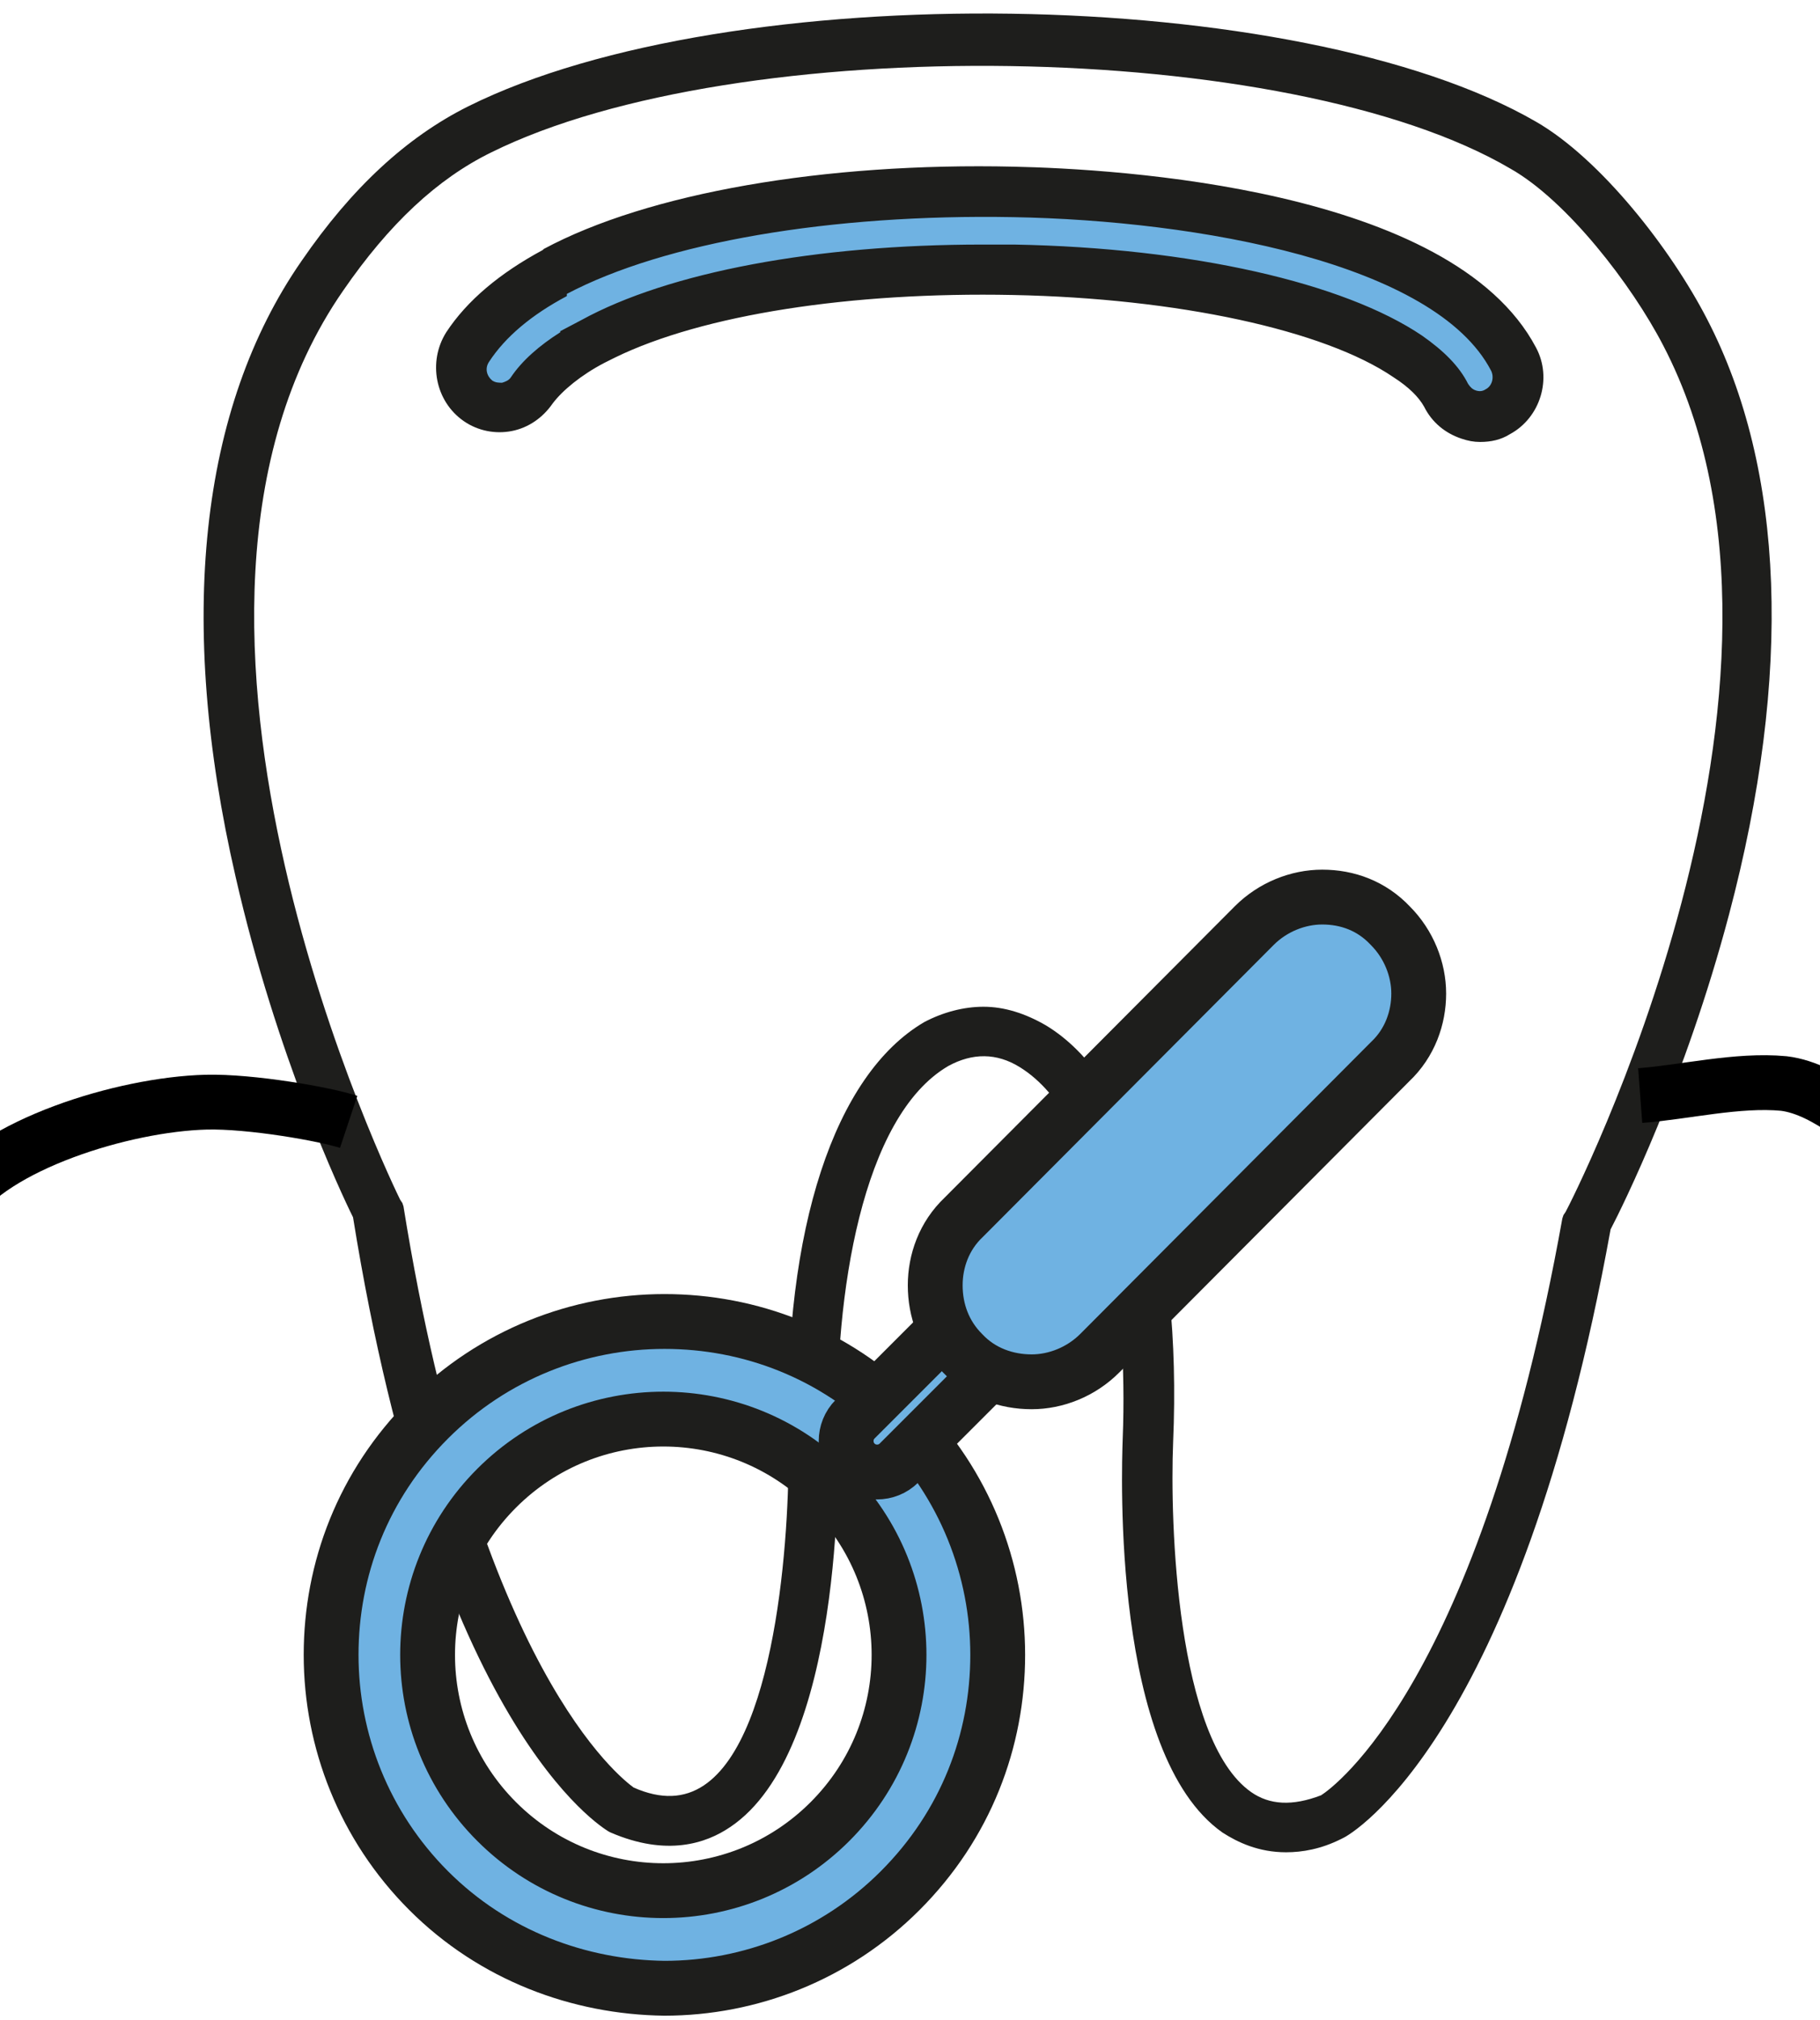 <?xml version="1.0" encoding="utf-8"?>
<!-- Generator: Adobe Illustrator 26.0.3, SVG Export Plug-In . SVG Version: 6.00 Build 0)  -->
<svg version="1.1" id="Ebene_1" xmlns="http://www.w3.org/2000/svg" xmlns:xlink="http://www.w3.org/1999/xlink" x="0px" y="0px"
	 viewBox="0 0 166 184.2" style="enable-background:new 0 0 166 184.2;" xml:space="preserve">
<style type="text/css">
	.st0{fill:#1E1E1C;}
	.st1{fill-rule:evenodd;clip-rule:evenodd;fill:#6FB2E2;}
	.st2{fill:none;stroke:#000000;stroke-width:5;stroke-miterlimit:10;}
	.st3{fill:#6FB2E2;stroke:#1E1E1C;stroke-width:5;stroke-miterlimit:10;}
</style>
<g>
	<g>
		<g>
			<path class="st0" d="M117.3,168.9c-2.5,0-4.4-0.9-5.8-1.8c-10.1-7.1-9.2-32.9-9.1-35.9c0.5-12.7-1.6-29.1-9.4-33.9
				c-2.1-1.3-4.3-1.3-6.5-0.1c-7.9,4.6-10.4,21-10.1,33.7c0.1,2.9,0.5,28.8-9.8,35.7c-2.2,1.5-5.8,2.7-10.9,0.5l-0.2-0.1
				c-0.6-0.4-15.8-9.4-23.3-56c-1.1-2.2-7-14.8-10.7-31c-5.4-23.4-3.3-42.8,6-56.2c4.6-6.7,9.6-11.3,15.2-14.1
				c23.9-11.9,75.8-11.1,97.4,1.4c5.9,3.4,12.3,11.6,15.6,18c7.1,13.7,7.8,32.4,2,54.3c-4,15.1-9.7,26.6-10.8,28.7
				c-8.4,46.4-23.7,55.2-24.4,55.5l-0.2,0.1C120.5,168.6,118.8,168.9,117.3,168.9z M89.7,91.8c1.9,0,3.8,0.6,5.7,1.7
				c8.1,4.9,12.4,19.1,11.6,38l0,0c-0.3,7.3,0.3,27.1,7.1,31.9c1.7,1.2,3.8,1.3,6.4,0.3c1.1-0.7,14.4-10.2,22-52.6l0.1-0.3l0.2-0.3
				c0.3-0.5,24.9-48.3,8.9-79c-2.9-5.6-8.8-13.2-13.9-16.1C117.6,3.5,67.2,2.8,44.8,13.9c-4.9,2.4-9.3,6.5-13.5,12.6
				c-20.8,30,4.9,82.3,5.2,82.9l0.2,0.3l0.1,0.3c6.8,42.3,19.9,52.2,21,53c2.5,1.1,4.6,1,6.4-0.2c6.9-4.6,7.9-24.5,7.7-31.8
				c-0.4-18.9,4.2-33,12.4-37.8C86,92.3,87.9,91.8,89.7,91.8z"/>
		</g>
	</g>
	<g>
		<g>
			<path class="st1" d="M54,31.1L54,31.1L54,31.1z M54,31.1c8.8-4.7,23.7-6.8,38.5-6.5c14.6,0.3,28.8,3,36,7.9
				c1.6,1.1,2.8,2.3,3.5,3.6c0.9,1.7,3,2.4,4.7,1.5c1.7-0.9,2.4-3.1,1.5-4.8c-5.9-11.3-29.4-14.9-45.6-15.2
				c-15.8-0.3-32,2.1-41.8,7.3l-0.1,0c-3.4,1.8-6.2,4.1-8,6.8c-1.1,1.6-0.7,3.8,0.9,4.9c1.6,1.1,3.8,0.7,4.9-0.9
				C49.5,34,51.6,32.4,54,31.1L54,31.1z"/>
			<path class="st0" d="M135,40.3c-0.6,0-1.1-0.1-1.7-0.3c-1.5-0.5-2.7-1.5-3.4-2.9c-0.5-0.9-1.4-1.8-2.8-2.7
				c-6.3-4.3-19.7-7.2-34.7-7.5c-14.8-0.3-28.3,1.8-36.3,5.7l-1,0.5c-2.1,1.1-3.8,2.5-4.7,3.7c-0.9,1.3-2.2,2.2-3.7,2.5
				c-1.5,0.3-3.1,0-4.4-0.9c-2.6-1.8-3.3-5.4-1.6-8.1c1.9-2.9,4.9-5.4,8.8-7.5l0.1-0.1c9.5-5.1,25.6-7.9,42.9-7.5
				c9.2,0.2,39.9,1.9,47.6,16.5c1.5,2.8,0.4,6.4-2.4,7.9C136.9,40.1,136,40.3,135,40.3z M89.6,22.3c1,0,1.9,0,2.9,0
				c16.2,0.3,30.1,3.5,37.2,8.3c2,1.4,3.4,2.8,4.2,4.4c0.2,0.3,0.4,0.5,0.7,0.6c0.3,0.1,0.6,0.1,0.9-0.1c0.6-0.3,0.8-1.1,0.5-1.7
				c-5.1-9.8-26.7-13.7-43.6-14c-16.6-0.3-31.8,2.3-40.7,7L51.7,27c-3.2,1.7-5.6,3.7-7.1,6c-0.4,0.6-0.2,1.3,0.3,1.7
				c0.3,0.2,0.6,0.2,0.9,0.2c0.3-0.1,0.6-0.2,0.8-0.5c1-1.5,2.6-2.9,4.5-4.1l0-0.1l1.9-1C61,24.8,74.5,22.3,89.6,22.3z"/>
		</g>
	</g>
</g>
<path class="st2" d="M-4.2,109.8c3.6-5.4,15.4-9.1,23-9.3c4.1-0.1,10.9,1.1,13,1.8"/>
<path class="st2" d="M173.7,105.2c-3-1.9-6.9-5.9-11-6.4c-4.2-0.4-9.1,0.8-13.1,1.1"/>
<g>
	<g>
		<path class="st3" d="M39.1,172.4c-5.9-5.9-8.9-13.7-8.9-21.5c0-7.8,2.9-15.5,8.9-21.5c5.9-5.9,13.7-8.9,21.5-8.9
			c7.8,0,15.5,2.9,21.5,8.9c5.9,5.9,8.9,13.7,8.9,21.5c0,7.8-2.9,15.5-8.9,21.5c-5.9,5.9-13.7,8.9-21.5,8.9
			C52.8,181.2,45,178.3,39.1,172.4L39.1,172.4z M39,150.9c0,5.5,2.1,11,6.3,15.2c4.2,4.2,9.7,6.3,15.2,6.3c5.5,0,11-2.1,15.2-6.3
			c4.2-4.2,6.3-9.7,6.3-15.2c0-5.5-2.1-11-6.3-15.2c-4.2-4.2-9.7-6.3-15.2-6.3c-5.5,0-11,2.1-15.2,6.3C41.1,139.9,39,145.4,39,150.9
			z"/>
	</g>
	<g>
		<path class="st3" d="M78,129.4c-1.1,1.1-1.1,2.9,0,4c1.1,1.1,2.9,1.1,4,0l9.6-9.6c1.1-1.1,1.1-2.9,0-4c-1.1-1.1-2.9-1.1-4,0
			L78,129.4z"/>
	</g>
	<g>
		<path class="st3" d="M87.8,123.4c-1.7-1.7-2.5-3.9-2.5-6.2c0-2.2,0.8-4.5,2.6-6.2v0l26.5-26.6l0,0c1.7-1.7,4-2.6,6.2-2.6
			c2.3,0,4.5,0.8,6.2,2.6h0l0,0c1.7,1.7,2.6,4,2.6,6.2s-0.8,4.5-2.6,6.2l-26.5,26.6c-1.7,1.7-4,2.6-6.2,2.6
			C91.8,126,89.5,125.2,87.8,123.4L87.8,123.4L87.8,123.4z"/>
	</g>
</g>
</svg>
